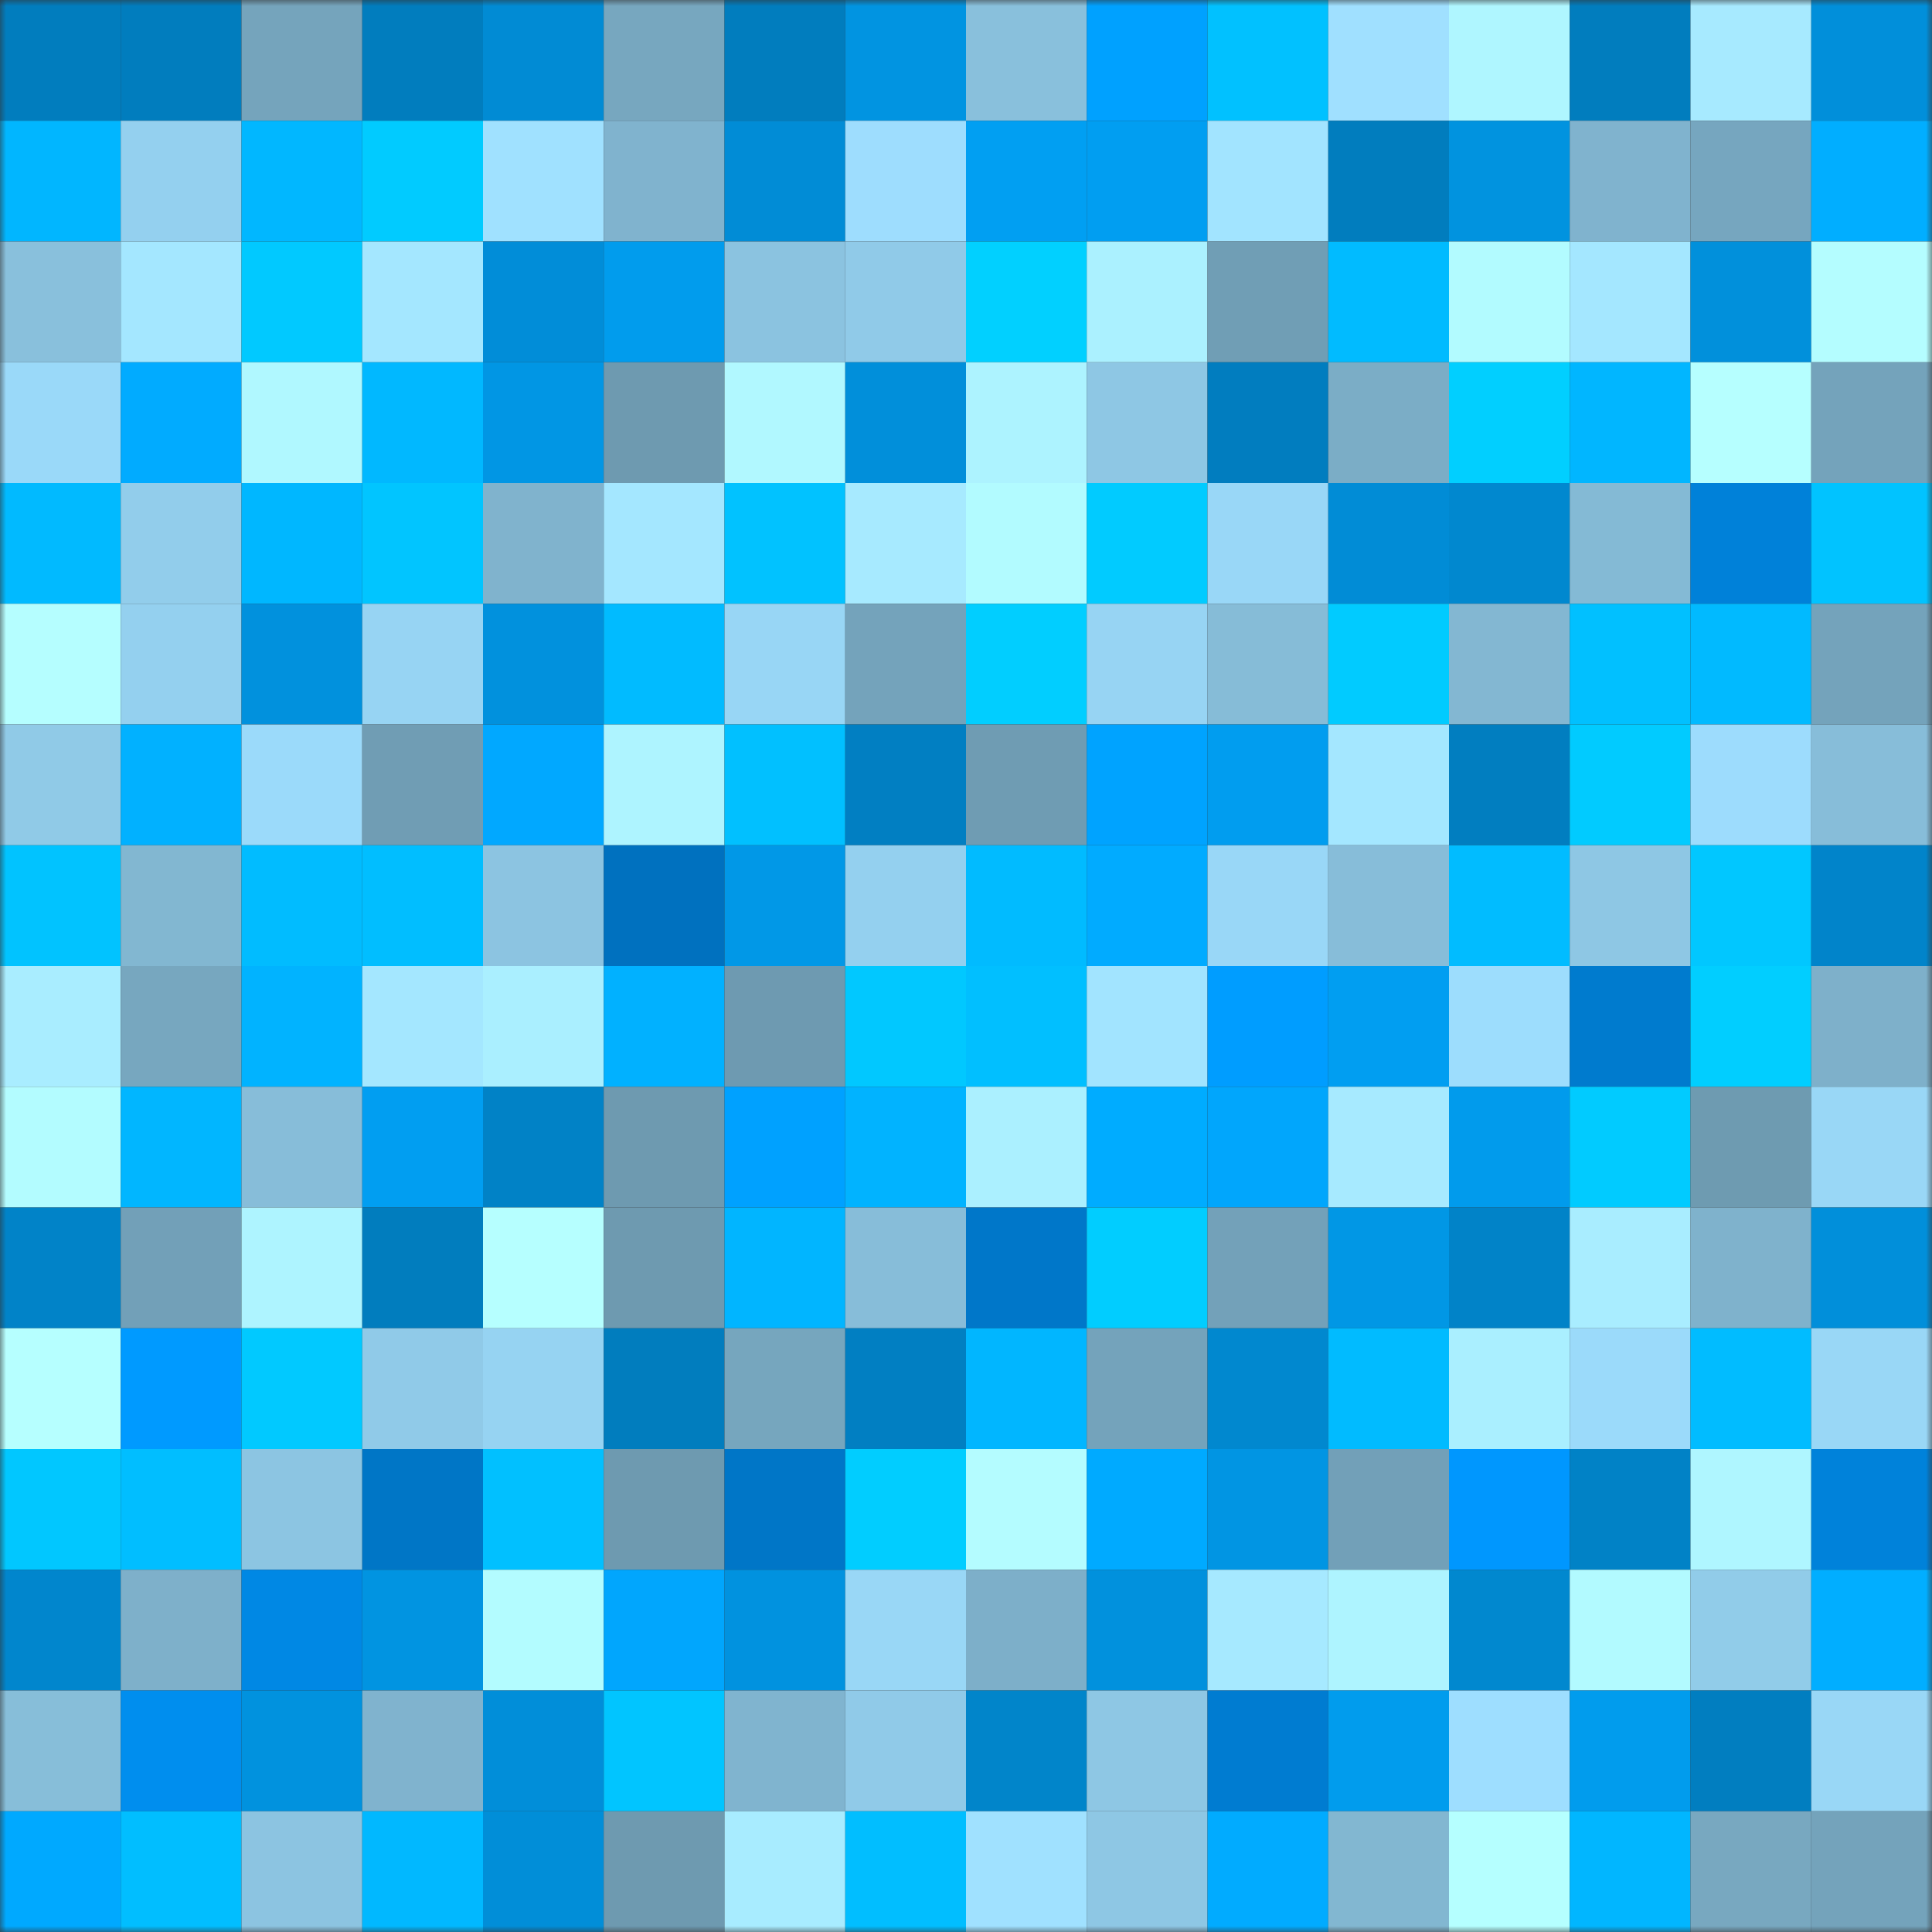 <svg viewBox="0 0 160 160" fill="none" role="img" xmlns="http://www.w3.org/2000/svg" width="240" height="240" name="ens%2Cchill.kongz.eth"><rect x="0" y="0" width="160" height="160" fill="#333333" stroke="none"/><mask id="1448608028" mask-type="alpha" maskUnits="userSpaceOnUse" x="0" y="0" width="160" height="160"><rect width="160" height="160" fill="#FFFFFF"></rect></mask><g mask="url(#1448608028)"><rect x="0" y="0" width="10" height="10" fill="#017dbe"></rect><rect x="10" y="0" width="10" height="10" fill="#017dbe"></rect><rect x="20" y="0" width="10" height="10" fill="#75a4bc"></rect><rect x="30" y="0" width="10" height="10" fill="#017dbe"></rect><rect x="40" y="0" width="10" height="10" fill="#018bd4"></rect><rect x="50" y="0" width="10" height="10" fill="#77a7bf"></rect><rect x="60" y="0" width="10" height="10" fill="#017dbe"></rect><rect x="70" y="0" width="10" height="10" fill="#0194e1"></rect><rect x="80" y="0" width="10" height="10" fill="#89c0dc"></rect><rect x="90" y="0" width="10" height="10" fill="#00a1ff"></rect><rect x="100" y="0" width="10" height="10" fill="#01c1ff"></rect><rect x="110" y="0" width="10" height="10" fill="#a0e0ff"></rect><rect x="120" y="0" width="10" height="10" fill="#aff6ff"></rect><rect x="130" y="0" width="10" height="10" fill="#017dbe"></rect><rect x="140" y="0" width="10" height="10" fill="#a7eaff"></rect><rect x="150" y="0" width="10" height="10" fill="#018fda"></rect><rect x="0" y="10" width="10" height="10" fill="#01b6ff"></rect><rect x="10" y="10" width="10" height="10" fill="#94d0ef"></rect><rect x="20" y="10" width="10" height="10" fill="#01b7ff"></rect><rect x="30" y="10" width="10" height="10" fill="#01cbff"></rect><rect x="40" y="10" width="10" height="10" fill="#a0e1ff"></rect><rect x="50" y="10" width="10" height="10" fill="#80b3ce"></rect><rect x="60" y="10" width="10" height="10" fill="#018cd6"></rect><rect x="70" y="10" width="10" height="10" fill="#9eddfe"></rect><rect x="80" y="10" width="10" height="10" fill="#019ff2"></rect><rect x="90" y="10" width="10" height="10" fill="#019ef1"></rect><rect x="100" y="10" width="10" height="10" fill="#a2e4ff"></rect><rect x="110" y="10" width="10" height="10" fill="#017dbe"></rect><rect x="120" y="10" width="10" height="10" fill="#0193df"></rect><rect x="130" y="10" width="10" height="10" fill="#80b3ce"></rect><rect x="140" y="10" width="10" height="10" fill="#76a6bf"></rect><rect x="150" y="10" width="10" height="10" fill="#01aeff"></rect><rect x="0" y="20" width="10" height="10" fill="#89c0dc"></rect><rect x="10" y="20" width="10" height="10" fill="#a4e7ff"></rect><rect x="20" y="20" width="10" height="10" fill="#01c9ff"></rect><rect x="30" y="20" width="10" height="10" fill="#a4e7ff"></rect><rect x="40" y="20" width="10" height="10" fill="#018dd8"></rect><rect x="50" y="20" width="10" height="10" fill="#019ced"></rect><rect x="60" y="20" width="10" height="10" fill="#8bc3e0"></rect><rect x="70" y="20" width="10" height="10" fill="#90cae8"></rect><rect x="80" y="20" width="10" height="10" fill="#01d0ff"></rect><rect x="90" y="20" width="10" height="10" fill="#abf1ff"></rect><rect x="100" y="20" width="10" height="10" fill="#709eb5"></rect><rect x="110" y="20" width="10" height="10" fill="#01bbff"></rect><rect x="120" y="20" width="10" height="10" fill="#b2fbff"></rect><rect x="130" y="20" width="10" height="10" fill="#a4e7ff"></rect><rect x="140" y="20" width="10" height="10" fill="#0190db"></rect><rect x="150" y="20" width="10" height="10" fill="#b4fdff"></rect><rect x="0" y="30" width="10" height="10" fill="#9ad9f9"></rect><rect x="10" y="30" width="10" height="10" fill="#01abff"></rect><rect x="20" y="30" width="10" height="10" fill="#b0f8ff"></rect><rect x="30" y="30" width="10" height="10" fill="#01b8ff"></rect><rect x="40" y="30" width="10" height="10" fill="#0196e4"></rect><rect x="50" y="30" width="10" height="10" fill="#6e9ab0"></rect><rect x="60" y="30" width="10" height="10" fill="#b1f8ff"></rect><rect x="70" y="30" width="10" height="10" fill="#018fda"></rect><rect x="80" y="30" width="10" height="10" fill="#adf3ff"></rect><rect x="90" y="30" width="10" height="10" fill="#8ec7e4"></rect><rect x="100" y="30" width="10" height="10" fill="#017dbf"></rect><rect x="110" y="30" width="10" height="10" fill="#7badc6"></rect><rect x="120" y="30" width="10" height="10" fill="#01cfff"></rect><rect x="130" y="30" width="10" height="10" fill="#01b6ff"></rect><rect x="140" y="30" width="10" height="10" fill="#b6ffff"></rect><rect x="150" y="30" width="10" height="10" fill="#74a3bb"></rect><rect x="0" y="40" width="10" height="10" fill="#01baff"></rect><rect x="10" y="40" width="10" height="10" fill="#92cdeb"></rect><rect x="20" y="40" width="10" height="10" fill="#00b7ff"></rect><rect x="30" y="40" width="10" height="10" fill="#01c5ff"></rect><rect x="40" y="40" width="10" height="10" fill="#80b3cd"></rect><rect x="50" y="40" width="10" height="10" fill="#a4e7ff"></rect><rect x="60" y="40" width="10" height="10" fill="#01c2ff"></rect><rect x="70" y="40" width="10" height="10" fill="#a7eaff"></rect><rect x="80" y="40" width="10" height="10" fill="#b2fbff"></rect><rect x="90" y="40" width="10" height="10" fill="#01cbff"></rect><rect x="100" y="40" width="10" height="10" fill="#99d7f7"></rect><rect x="110" y="40" width="10" height="10" fill="#018cd6"></rect><rect x="120" y="40" width="10" height="10" fill="#0188cf"></rect><rect x="130" y="40" width="10" height="10" fill="#84bad5"></rect><rect x="140" y="40" width="10" height="10" fill="#0081d9"></rect><rect x="150" y="40" width="10" height="10" fill="#01c3ff"></rect><rect x="0" y="50" width="10" height="10" fill="#b5feff"></rect><rect x="10" y="50" width="10" height="10" fill="#94d0ef"></rect><rect x="20" y="50" width="10" height="10" fill="#0191dd"></rect><rect x="30" y="50" width="10" height="10" fill="#97d4f3"></rect><rect x="40" y="50" width="10" height="10" fill="#0191dd"></rect><rect x="50" y="50" width="10" height="10" fill="#01bbff"></rect><rect x="60" y="50" width="10" height="10" fill="#98d6f5"></rect><rect x="70" y="50" width="10" height="10" fill="#74a3bb"></rect><rect x="80" y="50" width="10" height="10" fill="#01ceff"></rect><rect x="90" y="50" width="10" height="10" fill="#97d4f3"></rect><rect x="100" y="50" width="10" height="10" fill="#86bcd7"></rect><rect x="110" y="50" width="10" height="10" fill="#01cbff"></rect><rect x="120" y="50" width="10" height="10" fill="#83b7d2"></rect><rect x="130" y="50" width="10" height="10" fill="#01c0ff"></rect><rect x="140" y="50" width="10" height="10" fill="#01baff"></rect><rect x="150" y="50" width="10" height="10" fill="#74a3bb"></rect><rect x="0" y="60" width="10" height="10" fill="#90cae7"></rect><rect x="10" y="60" width="10" height="10" fill="#01b1ff"></rect><rect x="20" y="60" width="10" height="10" fill="#9bdafa"></rect><rect x="30" y="60" width="10" height="10" fill="#709db4"></rect><rect x="40" y="60" width="10" height="10" fill="#01a8ff"></rect><rect x="50" y="60" width="10" height="10" fill="#aef4ff"></rect><rect x="60" y="60" width="10" height="10" fill="#01c0ff"></rect><rect x="70" y="60" width="10" height="10" fill="#017fc2"></rect><rect x="80" y="60" width="10" height="10" fill="#6f9cb3"></rect><rect x="90" y="60" width="10" height="10" fill="#00a3ff"></rect><rect x="100" y="60" width="10" height="10" fill="#019def"></rect><rect x="110" y="60" width="10" height="10" fill="#a4e7ff"></rect><rect x="120" y="60" width="10" height="10" fill="#017ec0"></rect><rect x="130" y="60" width="10" height="10" fill="#01cbff"></rect><rect x="140" y="60" width="10" height="10" fill="#9ddcfd"></rect><rect x="150" y="60" width="10" height="10" fill="#87bdd9"></rect><rect x="0" y="70" width="10" height="10" fill="#01c3ff"></rect><rect x="10" y="70" width="10" height="10" fill="#82b7d1"></rect><rect x="20" y="70" width="10" height="10" fill="#01bcff"></rect><rect x="30" y="70" width="10" height="10" fill="#01beff"></rect><rect x="40" y="70" width="10" height="10" fill="#8cc4e1"></rect><rect x="50" y="70" width="10" height="10" fill="#0071bf"></rect><rect x="60" y="70" width="10" height="10" fill="#0198e7"></rect><rect x="70" y="70" width="10" height="10" fill="#94d0ef"></rect><rect x="80" y="70" width="10" height="10" fill="#01bbff"></rect><rect x="90" y="70" width="10" height="10" fill="#01abff"></rect><rect x="100" y="70" width="10" height="10" fill="#99d7f7"></rect><rect x="110" y="70" width="10" height="10" fill="#87bdd9"></rect><rect x="120" y="70" width="10" height="10" fill="#01bcff"></rect><rect x="130" y="70" width="10" height="10" fill="#8ec7e4"></rect><rect x="140" y="70" width="10" height="10" fill="#01c7ff"></rect><rect x="150" y="70" width="10" height="10" fill="#0184ca"></rect><rect x="0" y="80" width="10" height="10" fill="#a9edff"></rect><rect x="10" y="80" width="10" height="10" fill="#77a7bf"></rect><rect x="20" y="80" width="10" height="10" fill="#01b3ff"></rect><rect x="30" y="80" width="10" height="10" fill="#a4e7ff"></rect><rect x="40" y="80" width="10" height="10" fill="#aaefff"></rect><rect x="50" y="80" width="10" height="10" fill="#01b1ff"></rect><rect x="60" y="80" width="10" height="10" fill="#6e9ab1"></rect><rect x="70" y="80" width="10" height="10" fill="#01c8ff"></rect><rect x="80" y="80" width="10" height="10" fill="#01bfff"></rect><rect x="90" y="80" width="10" height="10" fill="#a2e4ff"></rect><rect x="100" y="80" width="10" height="10" fill="#009dff"></rect><rect x="110" y="80" width="10" height="10" fill="#019ef1"></rect><rect x="120" y="80" width="10" height="10" fill="#9dddfd"></rect><rect x="130" y="80" width="10" height="10" fill="#007bce"></rect><rect x="140" y="80" width="10" height="10" fill="#01ceff"></rect><rect x="150" y="80" width="10" height="10" fill="#7eb0ca"></rect><rect x="0" y="90" width="10" height="10" fill="#b3fcff"></rect><rect x="10" y="90" width="10" height="10" fill="#01b6ff"></rect><rect x="20" y="90" width="10" height="10" fill="#87bdd9"></rect><rect x="30" y="90" width="10" height="10" fill="#019ef1"></rect><rect x="40" y="90" width="10" height="10" fill="#0182c6"></rect><rect x="50" y="90" width="10" height="10" fill="#6e9ab0"></rect><rect x="60" y="90" width="10" height="10" fill="#00a1ff"></rect><rect x="70" y="90" width="10" height="10" fill="#01b3ff"></rect><rect x="80" y="90" width="10" height="10" fill="#abf0ff"></rect><rect x="90" y="90" width="10" height="10" fill="#00acff"></rect><rect x="100" y="90" width="10" height="10" fill="#01a6fc"></rect><rect x="110" y="90" width="10" height="10" fill="#a7eaff"></rect><rect x="120" y="90" width="10" height="10" fill="#019bec"></rect><rect x="130" y="90" width="10" height="10" fill="#01cbff"></rect><rect x="140" y="90" width="10" height="10" fill="#6e9bb1"></rect><rect x="150" y="90" width="10" height="10" fill="#99d7f6"></rect><rect x="0" y="100" width="10" height="10" fill="#0183c8"></rect><rect x="10" y="100" width="10" height="10" fill="#72a0b8"></rect><rect x="20" y="100" width="10" height="10" fill="#aef4ff"></rect><rect x="30" y="100" width="10" height="10" fill="#017dbe"></rect><rect x="40" y="100" width="10" height="10" fill="#b6ffff"></rect><rect x="50" y="100" width="10" height="10" fill="#6e9ab0"></rect><rect x="60" y="100" width="10" height="10" fill="#01b5ff"></rect><rect x="70" y="100" width="10" height="10" fill="#87bdd9"></rect><rect x="80" y="100" width="10" height="10" fill="#0077c9"></rect><rect x="90" y="100" width="10" height="10" fill="#01cdff"></rect><rect x="100" y="100" width="10" height="10" fill="#73a1b9"></rect><rect x="110" y="100" width="10" height="10" fill="#0197e5"></rect><rect x="120" y="100" width="10" height="10" fill="#0183c8"></rect><rect x="130" y="100" width="10" height="10" fill="#a9edff"></rect><rect x="140" y="100" width="10" height="10" fill="#7fb2cc"></rect><rect x="150" y="100" width="10" height="10" fill="#018fda"></rect><rect x="0" y="110" width="10" height="10" fill="#b6ffff"></rect><rect x="10" y="110" width="10" height="10" fill="#009aff"></rect><rect x="20" y="110" width="10" height="10" fill="#01c9ff"></rect><rect x="30" y="110" width="10" height="10" fill="#90cae8"></rect><rect x="40" y="110" width="10" height="10" fill="#96d3f2"></rect><rect x="50" y="110" width="10" height="10" fill="#017dbe"></rect><rect x="60" y="110" width="10" height="10" fill="#76a6be"></rect><rect x="70" y="110" width="10" height="10" fill="#017fc2"></rect><rect x="80" y="110" width="10" height="10" fill="#01b6ff"></rect><rect x="90" y="110" width="10" height="10" fill="#74a3bb"></rect><rect x="100" y="110" width="10" height="10" fill="#0188cf"></rect><rect x="110" y="110" width="10" height="10" fill="#01bbff"></rect><rect x="120" y="110" width="10" height="10" fill="#aaefff"></rect><rect x="130" y="110" width="10" height="10" fill="#9bdafa"></rect><rect x="140" y="110" width="10" height="10" fill="#01bcff"></rect><rect x="150" y="110" width="10" height="10" fill="#99d7f6"></rect><rect x="0" y="120" width="10" height="10" fill="#01c7ff"></rect><rect x="10" y="120" width="10" height="10" fill="#01beff"></rect><rect x="20" y="120" width="10" height="10" fill="#8cc5e2"></rect><rect x="30" y="120" width="10" height="10" fill="#0076c6"></rect><rect x="40" y="120" width="10" height="10" fill="#01c0ff"></rect><rect x="50" y="120" width="10" height="10" fill="#6e9ab0"></rect><rect x="60" y="120" width="10" height="10" fill="#0076c7"></rect><rect x="70" y="120" width="10" height="10" fill="#01cdff"></rect><rect x="80" y="120" width="10" height="10" fill="#b4fcff"></rect><rect x="90" y="120" width="10" height="10" fill="#00aaff"></rect><rect x="100" y="120" width="10" height="10" fill="#0195e3"></rect><rect x="110" y="120" width="10" height="10" fill="#72a0b8"></rect><rect x="120" y="120" width="10" height="10" fill="#0097fe"></rect><rect x="130" y="120" width="10" height="10" fill="#0182c6"></rect><rect x="140" y="120" width="10" height="10" fill="#aff6ff"></rect><rect x="150" y="120" width="10" height="10" fill="#0082da"></rect><rect x="0" y="130" width="10" height="10" fill="#0186cd"></rect><rect x="10" y="130" width="10" height="10" fill="#7eb0ca"></rect><rect x="20" y="130" width="10" height="10" fill="#0088e4"></rect><rect x="30" y="130" width="10" height="10" fill="#0194e1"></rect><rect x="40" y="130" width="10" height="10" fill="#b3fcff"></rect><rect x="50" y="130" width="10" height="10" fill="#01a6fd"></rect><rect x="60" y="130" width="10" height="10" fill="#0192df"></rect><rect x="70" y="130" width="10" height="10" fill="#99d7f6"></rect><rect x="80" y="130" width="10" height="10" fill="#7dafc9"></rect><rect x="90" y="130" width="10" height="10" fill="#0191dd"></rect><rect x="100" y="130" width="10" height="10" fill="#a6e9ff"></rect><rect x="110" y="130" width="10" height="10" fill="#aef4ff"></rect><rect x="120" y="130" width="10" height="10" fill="#0188cf"></rect><rect x="130" y="130" width="10" height="10" fill="#b2faff"></rect><rect x="140" y="130" width="10" height="10" fill="#91cce9"></rect><rect x="150" y="130" width="10" height="10" fill="#01aeff"></rect><rect x="0" y="140" width="10" height="10" fill="#87bed9"></rect><rect x="10" y="140" width="10" height="10" fill="#008eee"></rect><rect x="20" y="140" width="10" height="10" fill="#0192de"></rect><rect x="30" y="140" width="10" height="10" fill="#80b3ce"></rect><rect x="40" y="140" width="10" height="10" fill="#018ed9"></rect><rect x="50" y="140" width="10" height="10" fill="#01c5ff"></rect><rect x="60" y="140" width="10" height="10" fill="#80b4cf"></rect><rect x="70" y="140" width="10" height="10" fill="#90cae8"></rect><rect x="80" y="140" width="10" height="10" fill="#0185ca"></rect><rect x="90" y="140" width="10" height="10" fill="#8ec7e4"></rect><rect x="100" y="140" width="10" height="10" fill="#007cd1"></rect><rect x="110" y="140" width="10" height="10" fill="#019ced"></rect><rect x="120" y="140" width="10" height="10" fill="#9edeff"></rect><rect x="130" y="140" width="10" height="10" fill="#019ced"></rect><rect x="140" y="140" width="10" height="10" fill="#017ec0"></rect><rect x="150" y="140" width="10" height="10" fill="#99d7f6"></rect><rect x="0" y="150" width="10" height="10" fill="#00a9ff"></rect><rect x="10" y="150" width="10" height="10" fill="#01beff"></rect><rect x="20" y="150" width="10" height="10" fill="#8cc4e1"></rect><rect x="30" y="150" width="10" height="10" fill="#01b8ff"></rect><rect x="40" y="150" width="10" height="10" fill="#018ed8"></rect><rect x="50" y="150" width="10" height="10" fill="#6e9ab0"></rect><rect x="60" y="150" width="10" height="10" fill="#a8ecff"></rect><rect x="70" y="150" width="10" height="10" fill="#01beff"></rect><rect x="80" y="150" width="10" height="10" fill="#a0e1ff"></rect><rect x="90" y="150" width="10" height="10" fill="#8ec7e4"></rect><rect x="100" y="150" width="10" height="10" fill="#01abff"></rect><rect x="110" y="150" width="10" height="10" fill="#82b7d1"></rect><rect x="120" y="150" width="10" height="10" fill="#b5ffff"></rect><rect x="130" y="150" width="10" height="10" fill="#01b6ff"></rect><rect x="140" y="150" width="10" height="10" fill="#78a8c0"></rect><rect x="150" y="150" width="10" height="10" fill="#74a3bb"></rect></g></svg>